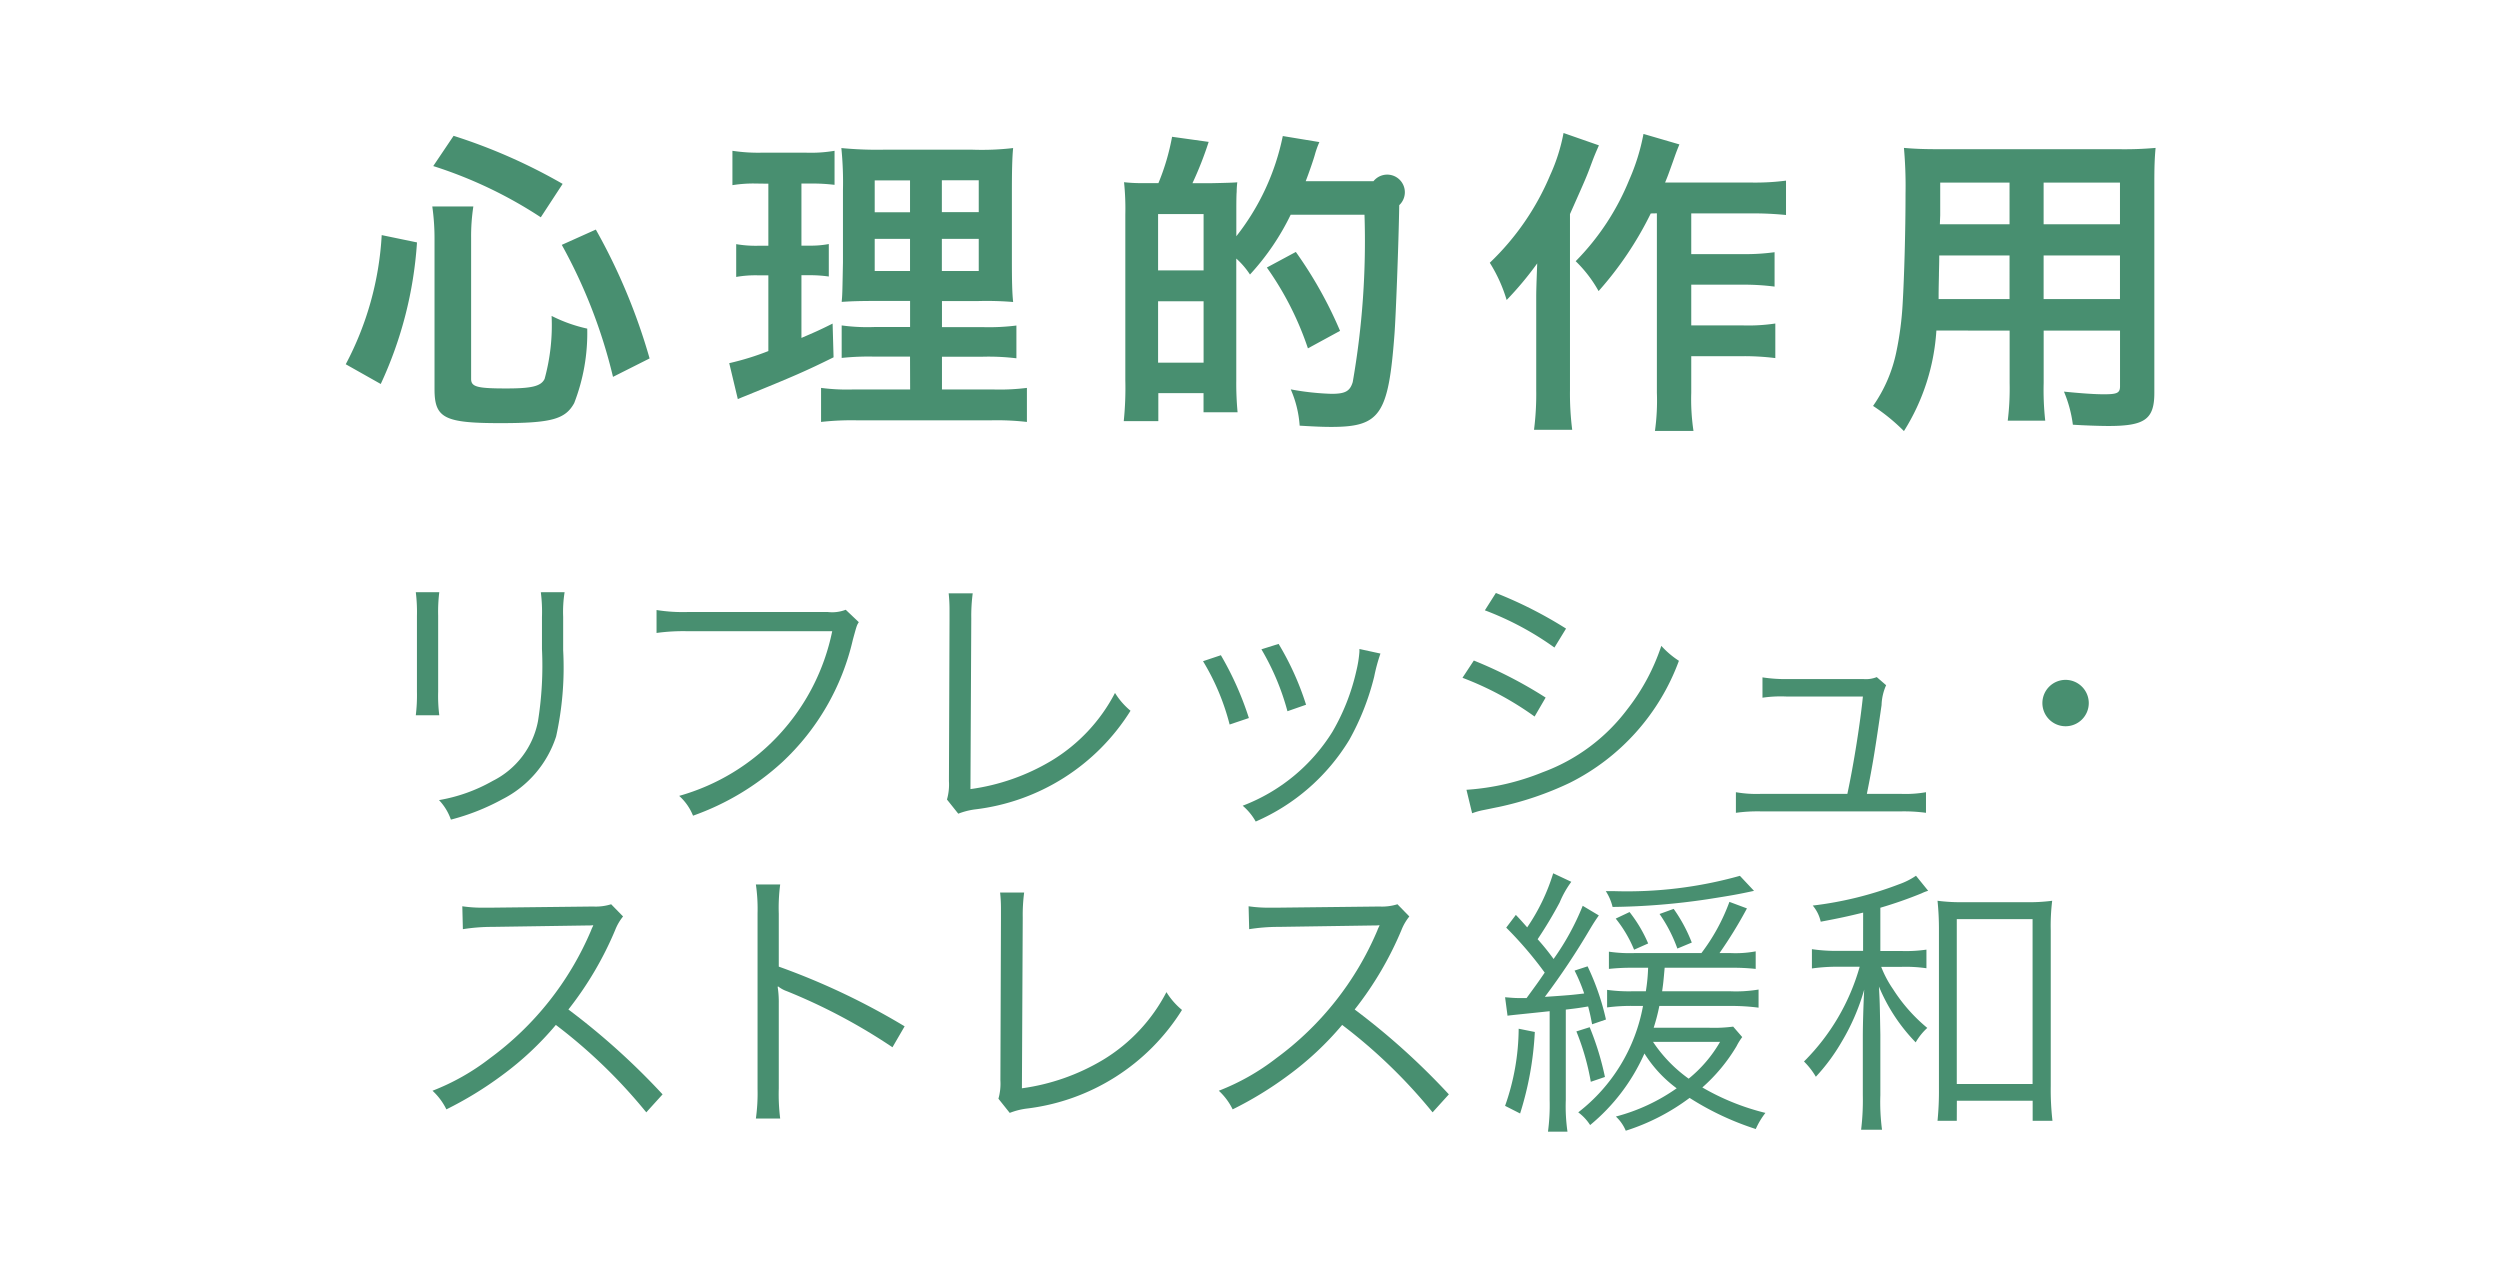 <svg xmlns="http://www.w3.org/2000/svg" width="94" height="48" viewBox="0 0 94 48">
  <g id="p4-txt-07" transform="translate(-1173 -2485)">
    <g id="グループ_121" data-name="グループ 121" transform="translate(1.991 0.236)">
      <g id="グループ_118" data-name="グループ 118">
        <path id="パス_2846" data-name="パス 2846" d="M1184.009,2498.46a11.735,11.735,0,0,0,1.352-4.856l1.327.275a14.907,14.907,0,0,1-1.363,5.323Zm4.714.551c0,.3.227.359,1.328.359.957,0,1.3-.084,1.435-.359a7.592,7.592,0,0,0,.263-2.369,5.607,5.607,0,0,0,1.34.478,7.273,7.273,0,0,1-.49,2.8c-.335.61-.862.754-2.776.754-2.117,0-2.476-.192-2.476-1.28v-5.647a8.58,8.58,0,0,0-.084-1.221h1.544a7.44,7.44,0,0,0-.084,1.185Zm2.62-6.077a16.4,16.4,0,0,0-4.044-1.926l.765-1.137a20.99,20.99,0,0,1,4.1,1.807Zm2.715,6a19.6,19.6,0,0,0-1.926-4.963l1.28-.575a22.433,22.433,0,0,1,2.022,4.845Z" fill="#488f70"/>
        <path id="パス_2847" data-name="パス 2847" d="M1199.448,2491.665a4.987,4.987,0,0,0-.9.061v-1.292a6.385,6.385,0,0,0,1.088.071h1.687a5.306,5.306,0,0,0,1.065-.071v1.28a6.9,6.9,0,0,0-.886-.049h-.359V2494h.276a3.684,3.684,0,0,0,.753-.06v1.221a5,5,0,0,0-.753-.049h-.276v2.358c.5-.216.646-.276,1.172-.539l.036,1.268c-1.041.515-1.506.718-3.361,1.472-.06.023-.12.048-.239.1l-.323-1.352a10.179,10.179,0,0,0,1.471-.455v-2.848h-.394a4.189,4.189,0,0,0-.815.061v-1.233a4.347,4.347,0,0,0,.838.06h.371v-2.333Zm5.778,6.508H1203.9a9.77,9.77,0,0,0-1.244.049V2497a7.137,7.137,0,0,0,1.233.06h1.339v-.981h-1.136c-.8,0-1.076.012-1.436.036.025-.275.025-.275.048-1.484v-2.7a13.011,13.011,0,0,0-.06-1.6,13.925,13.925,0,0,0,1.616.061h3.3a10.135,10.135,0,0,0,1.543-.061c-.036.348-.047.91-.047,1.64v2.548c0,.838.011,1.256.047,1.6a12.218,12.218,0,0,0-1.3-.036h-1.376v.981h1.531a8.288,8.288,0,0,0,1.268-.06v1.232a8.681,8.681,0,0,0-1.256-.06h-1.543v1.232h1.926a8.317,8.317,0,0,0,1.268-.059v1.28a9.989,9.989,0,0,0-1.352-.061h-5.037a10.319,10.319,0,0,0-1.351.061v-1.28a7.534,7.534,0,0,0,1.208.059h2.141Zm-1.328-6.627v1.2h1.328v-1.2Zm0,2.2v1.208h1.328v-1.208Zm2.525-1.005h1.387v-1.2h-1.387Zm0,2.213h1.387v-1.208h-1.387Z" fill="#488f70"/>
        <path id="パス_2848" data-name="パス 2848" d="M1214.564,2491.653a8.55,8.55,0,0,0,.515-1.746l1.376.192a13.212,13.212,0,0,1-.61,1.554h.658c.586-.011.932-.023,1.028-.035a3.274,3.274,0,0,0-.023.359c0,.024-.013.059-.013.67v1a8.987,8.987,0,0,0,1.747-3.768l1.376.227a3.379,3.379,0,0,0-.168.467c-.048.18-.239.73-.347,1.005h2.548a.663.663,0,1,1,.969.9c-.023,1.483-.131,4.247-.179,4.857-.227,3.026-.538,3.481-2.381,3.481-.287,0-.585-.011-1.184-.047a4.077,4.077,0,0,0-.335-1.365,9.87,9.87,0,0,0,1.531.168c.515,0,.695-.095.8-.443a30.779,30.779,0,0,0,.442-6.292h-2.775a9.262,9.262,0,0,1-1.531,2.249,3,3,0,0,0-.515-.6v4.594a11.583,11.583,0,0,0,.049,1.184h-1.28v-.718h-1.7v1.053h-1.3a12.292,12.292,0,0,0,.059-1.543v-6.221a9.63,9.63,0,0,0-.048-1.22,5.747,5.747,0,0,0,.635.035h.657Zm-.011,3.279h1.711v-2.119h-1.711Zm0,3.468h1.711v-2.308h-1.711Zm5.634-.538a11.622,11.622,0,0,0-1.544-3.039l1.089-.586a15.624,15.624,0,0,1,1.663,2.967Z" fill="#488f70"/>
        <path id="パス_2849" data-name="パス 2849" d="M1231.128,2490.229c-.131.3-.167.383-.275.67-.191.515-.191.515-.813,1.914v6.628a10.854,10.854,0,0,0,.084,1.484h-1.436a10.57,10.57,0,0,0,.083-1.484v-3.409c0-.3,0-.359.037-1.364a12.431,12.431,0,0,1-1.149,1.376,5.665,5.665,0,0,0-.634-1.4,9.784,9.784,0,0,0,2.273-3.3,6.826,6.826,0,0,0,.5-1.579Zm1.95,2.561a12.988,12.988,0,0,1-1.962,2.919,4.831,4.831,0,0,0-.861-1.124,9.351,9.351,0,0,0,2.01-3.051,7.856,7.856,0,0,0,.539-1.734l1.351.394c-.12.288-.156.4-.239.634-.18.5-.191.538-.3.8h3.254a9.027,9.027,0,0,0,1.293-.072v1.292a12.187,12.187,0,0,0-1.293-.06H1234.6v1.531h1.95a8.055,8.055,0,0,0,1.183-.072v1.293a8.953,8.953,0,0,0-1.195-.072H1234.6V2497h1.961a6.866,6.866,0,0,0,1.2-.072v1.3a9.5,9.5,0,0,0-1.2-.072H1234.6v1.376a8.067,8.067,0,0,0,.084,1.436h-1.449a8.261,8.261,0,0,0,.073-1.436v-6.747Z" fill="#488f70"/>
        <path id="パス_2850" data-name="パス 2850" d="M1243.817,2497.192a8.039,8.039,0,0,1-1.22,3.781,7.144,7.144,0,0,0-1.161-.946,5.453,5.453,0,0,0,.873-2.021,11.958,11.958,0,0,0,.24-1.83c.059-1.005.108-2.7.108-4.115a16.412,16.412,0,0,0-.06-1.736c.419.036.73.049,1.376.049h6.711a13.156,13.156,0,0,0,1.375-.049c-.036.407-.047.706-.047,1.353v7.859c0,.993-.359,1.244-1.723,1.244-.371,0-.981-.024-1.34-.048a4.771,4.771,0,0,0-.335-1.244c.6.06,1.125.1,1.508.1.49,0,.6-.048.6-.3v-2.094h-2.871v1.962a10.5,10.5,0,0,0,.059,1.424H1246.5a9.846,9.846,0,0,0,.071-1.412v-1.974Zm2.751-2.823h-2.643c0,.347-.012.586-.012.754-.012.562-.012.646-.012.885h2.667Zm0-2.739h-2.607v1.232l-.013.334h2.62Zm4.152,1.566v-1.566h-2.871v1.566Zm0,2.812v-1.639h-2.871v1.639Z" fill="#488f70"/>
      </g>
      <g id="グループ_120" data-name="グループ 120">
        <g id="グループ_119" data-name="グループ 119">
          <path id="パス_2851" data-name="パス 2851" d="M1187.526,2507.031a5.959,5.959,0,0,0-.042.883v2.861a5.784,5.784,0,0,0,.042.883h-.883a6.275,6.275,0,0,0,.043-.894v-2.84a6.071,6.071,0,0,0-.043-.893Zm4.712,0a4.678,4.678,0,0,0-.054.926v1.254a12.018,12.018,0,0,1-.265,3.244,4.046,4.046,0,0,1-2.021,2.361,8.422,8.422,0,0,1-1.935.766,2.038,2.038,0,0,0-.447-.734,6.2,6.2,0,0,0,2.021-.723,3.176,3.176,0,0,0,1.7-2.244,13.211,13.211,0,0,0,.15-2.713v-1.2a5.9,5.9,0,0,0-.043-.936Z" fill="#488f70"/>
          <path id="パス_2852" data-name="パス 2852" d="M1203.3,2508.158c-.075.117-.075.117-.224.66a9.064,9.064,0,0,1-2.669,4.616,9.79,9.79,0,0,1-3.34,2,2,2,0,0,0-.521-.745,8.117,8.117,0,0,0,5.754-6.191h-5.413a7.406,7.406,0,0,0-1.192.065v-.862a6.284,6.284,0,0,0,1.2.074h5.233a1.419,1.419,0,0,0,.68-.084Z" fill="#488f70"/>
          <path id="パス_2853" data-name="パス 2853" d="M1207.583,2507.074a6.512,6.512,0,0,0-.054.946l-.031,6.414a8.038,8.038,0,0,0,3.041-1.065,6.44,6.44,0,0,0,2.394-2.551,2.728,2.728,0,0,0,.584.67,8.008,8.008,0,0,1-5.86,3.711,2.7,2.7,0,0,0-.617.16l-.425-.533a2.041,2.041,0,0,0,.074-.691l.022-6.094v-.393a5.6,5.6,0,0,0-.032-.574Z" fill="#488f70"/>
          <path id="パス_2854" data-name="パス 2854" d="M1216.914,2509.4a11.774,11.774,0,0,1,1.053,2.362l-.724.244a8.754,8.754,0,0,0-1-2.381Zm6-.062a6.561,6.561,0,0,0-.234.861,9.534,9.534,0,0,1-.936,2.381,7.7,7.7,0,0,1-3.52,3.074,2.177,2.177,0,0,0-.49-.595,6.835,6.835,0,0,0,3.372-2.776,8.031,8.031,0,0,0,.9-2.287,4.4,4.4,0,0,0,.117-.723v-.107Zm-3.829-.363a10.664,10.664,0,0,1,1.032,2.287l-.7.244a9.289,9.289,0,0,0-.979-2.328Z" fill="#488f70"/>
          <path id="パス_2855" data-name="パス 2855" d="M1226.425,2509.6a16.354,16.354,0,0,1,2.7,1.393l-.415.713a11.751,11.751,0,0,0-2.712-1.457Zm-.277,4.86a9.193,9.193,0,0,0,2.861-.658,7,7,0,0,0,3.19-2.373,7.893,7.893,0,0,0,1.276-2.381,3.272,3.272,0,0,0,.661.562,8.343,8.343,0,0,1-4.095,4.584,12.024,12.024,0,0,1-2.691.914c-.17.033-.362.076-.575.117a2.518,2.518,0,0,0-.414.118Zm1.106-7.4a15.8,15.8,0,0,1,2.638,1.339l-.436.713a11.329,11.329,0,0,0-2.616-1.4Z" fill="#488f70"/>
          <path id="パス_2856" data-name="パス 2856" d="M1242.469,2514.613a4.436,4.436,0,0,0,.957-.062v.775a6.054,6.054,0,0,0-.968-.053h-5.211a5.883,5.883,0,0,0-.968.053v-.775a4.489,4.489,0,0,0,.957.062h3.234c.244-1.136.488-2.7.584-3.658h-2.839a4.72,4.72,0,0,0-.937.043v-.765a5.629,5.629,0,0,0,.947.064h2.85a1.1,1.1,0,0,0,.5-.074l.352.306a1.967,1.967,0,0,0-.171.746c-.244,1.69-.329,2.223-.553,3.338Z" fill="#488f70"/>
          <path id="パス_2857" data-name="パス 2857" d="M1249.547,2511.2a.872.872,0,1,1-.872-.873A.875.875,0,0,1,1249.547,2511.2Z" fill="#488f70"/>
          <path id="パス_2858" data-name="パス 2858" d="M1195.309,2526.588a19.8,19.8,0,0,0-3.4-3.287,11.557,11.557,0,0,1-2.031,1.9,13.648,13.648,0,0,1-2.085,1.275,2.358,2.358,0,0,0-.522-.7,8.585,8.585,0,0,0,2.16-1.222,11.537,11.537,0,0,0,3.8-4.8,1.365,1.365,0,0,1,.053-.127.221.221,0,0,0,.031-.076,1.685,1.685,0,0,1-.254.011l-3.553.053a7.081,7.081,0,0,0-1.095.086l-.021-.861a5.163,5.163,0,0,0,.839.052h.277l3.8-.043a1.931,1.931,0,0,0,.68-.085l.448.459a1.93,1.93,0,0,0-.3.519,12.88,12.88,0,0,1-1.755,2.979,26.471,26.471,0,0,1,3.541,3.191Z" fill="#488f70"/>
          <path id="パス_2859" data-name="パス 2859" d="M1199.43,2526.822a6.934,6.934,0,0,0,.063-1.117v-6.6a6.373,6.373,0,0,0-.063-1.084h.914a6.727,6.727,0,0,0-.053,1.1v1.988a26.4,26.4,0,0,1,4.732,2.245l-.457.787a21.708,21.708,0,0,0-3.966-2.106,1.157,1.157,0,0,1-.331-.18l-.021.01a3.706,3.706,0,0,1,.043.627v3.2a7.341,7.341,0,0,0,.053,1.129Z" fill="#488f70"/>
          <path id="パス_2860" data-name="パス 2860" d="M1209.517,2518.324a6.544,6.544,0,0,0-.053.946l-.031,6.414a8.044,8.044,0,0,0,3.041-1.065,6.431,6.431,0,0,0,2.393-2.551,2.731,2.731,0,0,0,.585.67,8.008,8.008,0,0,1-5.86,3.711,2.7,2.7,0,0,0-.617.16l-.425-.533a2.068,2.068,0,0,0,.074-.691l.021-6.094v-.393a5.333,5.333,0,0,0-.032-.574Z" fill="#488f70"/>
          <path id="パス_2861" data-name="パス 2861" d="M1224.874,2526.588a19.832,19.832,0,0,0-3.4-3.287,11.6,11.6,0,0,1-2.032,1.9,13.6,13.6,0,0,1-2.085,1.275,2.357,2.357,0,0,0-.521-.7,8.582,8.582,0,0,0,2.159-1.222,11.529,11.529,0,0,0,3.8-4.8,1.157,1.157,0,0,1,.054-.127.268.268,0,0,0,.031-.076,1.709,1.709,0,0,1-.255.011l-3.553.053a7.067,7.067,0,0,0-1.094.086l-.022-.861a5.177,5.177,0,0,0,.84.052h.276l3.8-.043a1.94,1.94,0,0,0,.681-.085l.447.459a1.963,1.963,0,0,0-.3.519,12.8,12.8,0,0,1-1.755,2.979,26.4,26.4,0,0,1,3.541,3.191Z" fill="#488f70"/>
          <path id="パス_2862" data-name="パス 2862" d="M1227.6,2522.26c.224.019.352.031.522.031h.287c.372-.512.4-.543.681-.957a14.225,14.225,0,0,0-1.447-1.691l.362-.479c.213.223.276.3.426.469a7.455,7.455,0,0,0,.978-2.033l.681.32a3.689,3.689,0,0,0-.437.775,15.809,15.809,0,0,1-.829,1.383,8.936,8.936,0,0,1,.6.744,9.587,9.587,0,0,0,1.095-2l.606.362c-.117.169-.17.244-.329.509a27.354,27.354,0,0,1-1.7,2.553c.957-.064,1.031-.074,1.478-.127a6.448,6.448,0,0,0-.361-.861l.489-.16a9.269,9.269,0,0,1,.691,2l-.521.179c-.064-.33-.074-.383-.149-.67-.394.065-.4.065-.84.118v3.4a6.686,6.686,0,0,0,.063,1.189h-.733a7.544,7.544,0,0,0,.063-1.189v-3.34c-.924.1-1.457.148-1.584.17Zm1.118,1.306a12.154,12.154,0,0,1-.553,3.065l-.565-.287a8.832,8.832,0,0,0,.511-2.9Zm2.063-.179a10.656,10.656,0,0,1,.574,1.871l-.532.181a9.218,9.218,0,0,0-.542-1.894Zm1.649-2.235a7.8,7.8,0,0,0-.926.043v-.648a5.391,5.391,0,0,0,.957.053h2.521a7.356,7.356,0,0,0,1.053-1.926l.659.246a16.437,16.437,0,0,1-1.032,1.68h.426a4.141,4.141,0,0,0,.935-.065v.66a7.851,7.851,0,0,0-.935-.043H1233.6c-.042.479-.053.6-.095.883h2.542a5.168,5.168,0,0,0,1.084-.064v.681a7.812,7.812,0,0,0-1.084-.064H1233.4a7.155,7.155,0,0,1-.213.82h2.106a5.551,5.551,0,0,0,.883-.043l.341.393a2.175,2.175,0,0,0-.213.342,6.45,6.45,0,0,1-1.287,1.552,8.958,8.958,0,0,0,2.372.957,2.874,2.874,0,0,0-.363.606,10.659,10.659,0,0,1-2.488-1.17,8.074,8.074,0,0,1-2.4,1.234,1.553,1.553,0,0,0-.372-.533,7.1,7.1,0,0,0,2.286-1.062,4.767,4.767,0,0,1-1.212-1.309,7.33,7.33,0,0,1-2.042,2.691,1.816,1.816,0,0,0-.447-.478,6.536,6.536,0,0,0,2.435-4h-.308a6.893,6.893,0,0,0-1.042.055v-.66a6.071,6.071,0,0,0,1,.052h.457a6.673,6.673,0,0,0,.085-.883Zm4.53-2.892c-.585.127-.819.17-1.766.318a25.924,25.924,0,0,1-3.552.287,1.909,1.909,0,0,0-.255-.594h.319a15.663,15.663,0,0,0,4.723-.576Zm-4.509,2.213a4.709,4.709,0,0,0-.691-1.17l.52-.246a5.189,5.189,0,0,1,.7,1.181Zm.712,3.466a5.319,5.319,0,0,0,1.34,1.383,4.973,4.973,0,0,0,1.18-1.383Zm.915-3.509a5.5,5.5,0,0,0-.67-1.3l.531-.192a5.787,5.787,0,0,1,.681,1.266Z" fill="#488f70"/>
          <path id="パス_2863" data-name="パス 2863" d="M1241.063,2519.078c-.574.139-.84.2-1.595.342a1.4,1.4,0,0,0-.3-.607,13.473,13.473,0,0,0,3.244-.8,2.716,2.716,0,0,0,.638-.321l.458.565a1.585,1.585,0,0,0-.245.095,15.88,15.88,0,0,1-1.553.543v1.627h.808a5.33,5.33,0,0,0,.925-.052v.7a5.5,5.5,0,0,0-.925-.053h-.776a4.052,4.052,0,0,0,.446.84,6.21,6.21,0,0,0,1.287,1.457,2.246,2.246,0,0,0-.436.543,6.657,6.657,0,0,1-1.382-2.1c.031.574.031.574.053,1.809v2.275a7.911,7.911,0,0,0,.063,1.3h-.786a9.21,9.21,0,0,0,.064-1.3v-2.213c0-.392.021-1.17.052-1.753a8.146,8.146,0,0,1-.85,1.966,7.253,7.253,0,0,1-.968,1.309,2.8,2.8,0,0,0-.446-.574,8.148,8.148,0,0,0,2.094-3.563h-.787a6.914,6.914,0,0,0-1.009.065v-.725a6.438,6.438,0,0,0,1.009.064h.915Zm3.521,7.828h-.724a11.406,11.406,0,0,0,.053-1.234v-5.912a10.471,10.471,0,0,0-.053-1.127,6.865,6.865,0,0,0,1,.053h2.3a6.756,6.756,0,0,0,1.011-.053,7.826,7.826,0,0,0-.054,1.127v5.838a10.183,10.183,0,0,0,.065,1.308h-.745v-.754h-2.85Zm0-1.383h2.85v-6.2h-2.85Z" fill="#488f70"/>
        </g>
      </g>
    </g>
    <rect id="長方形_37" data-name="長方形 37" width="94" height="48" transform="translate(1173 2485)" fill="none"/>
  </g>
</svg>
